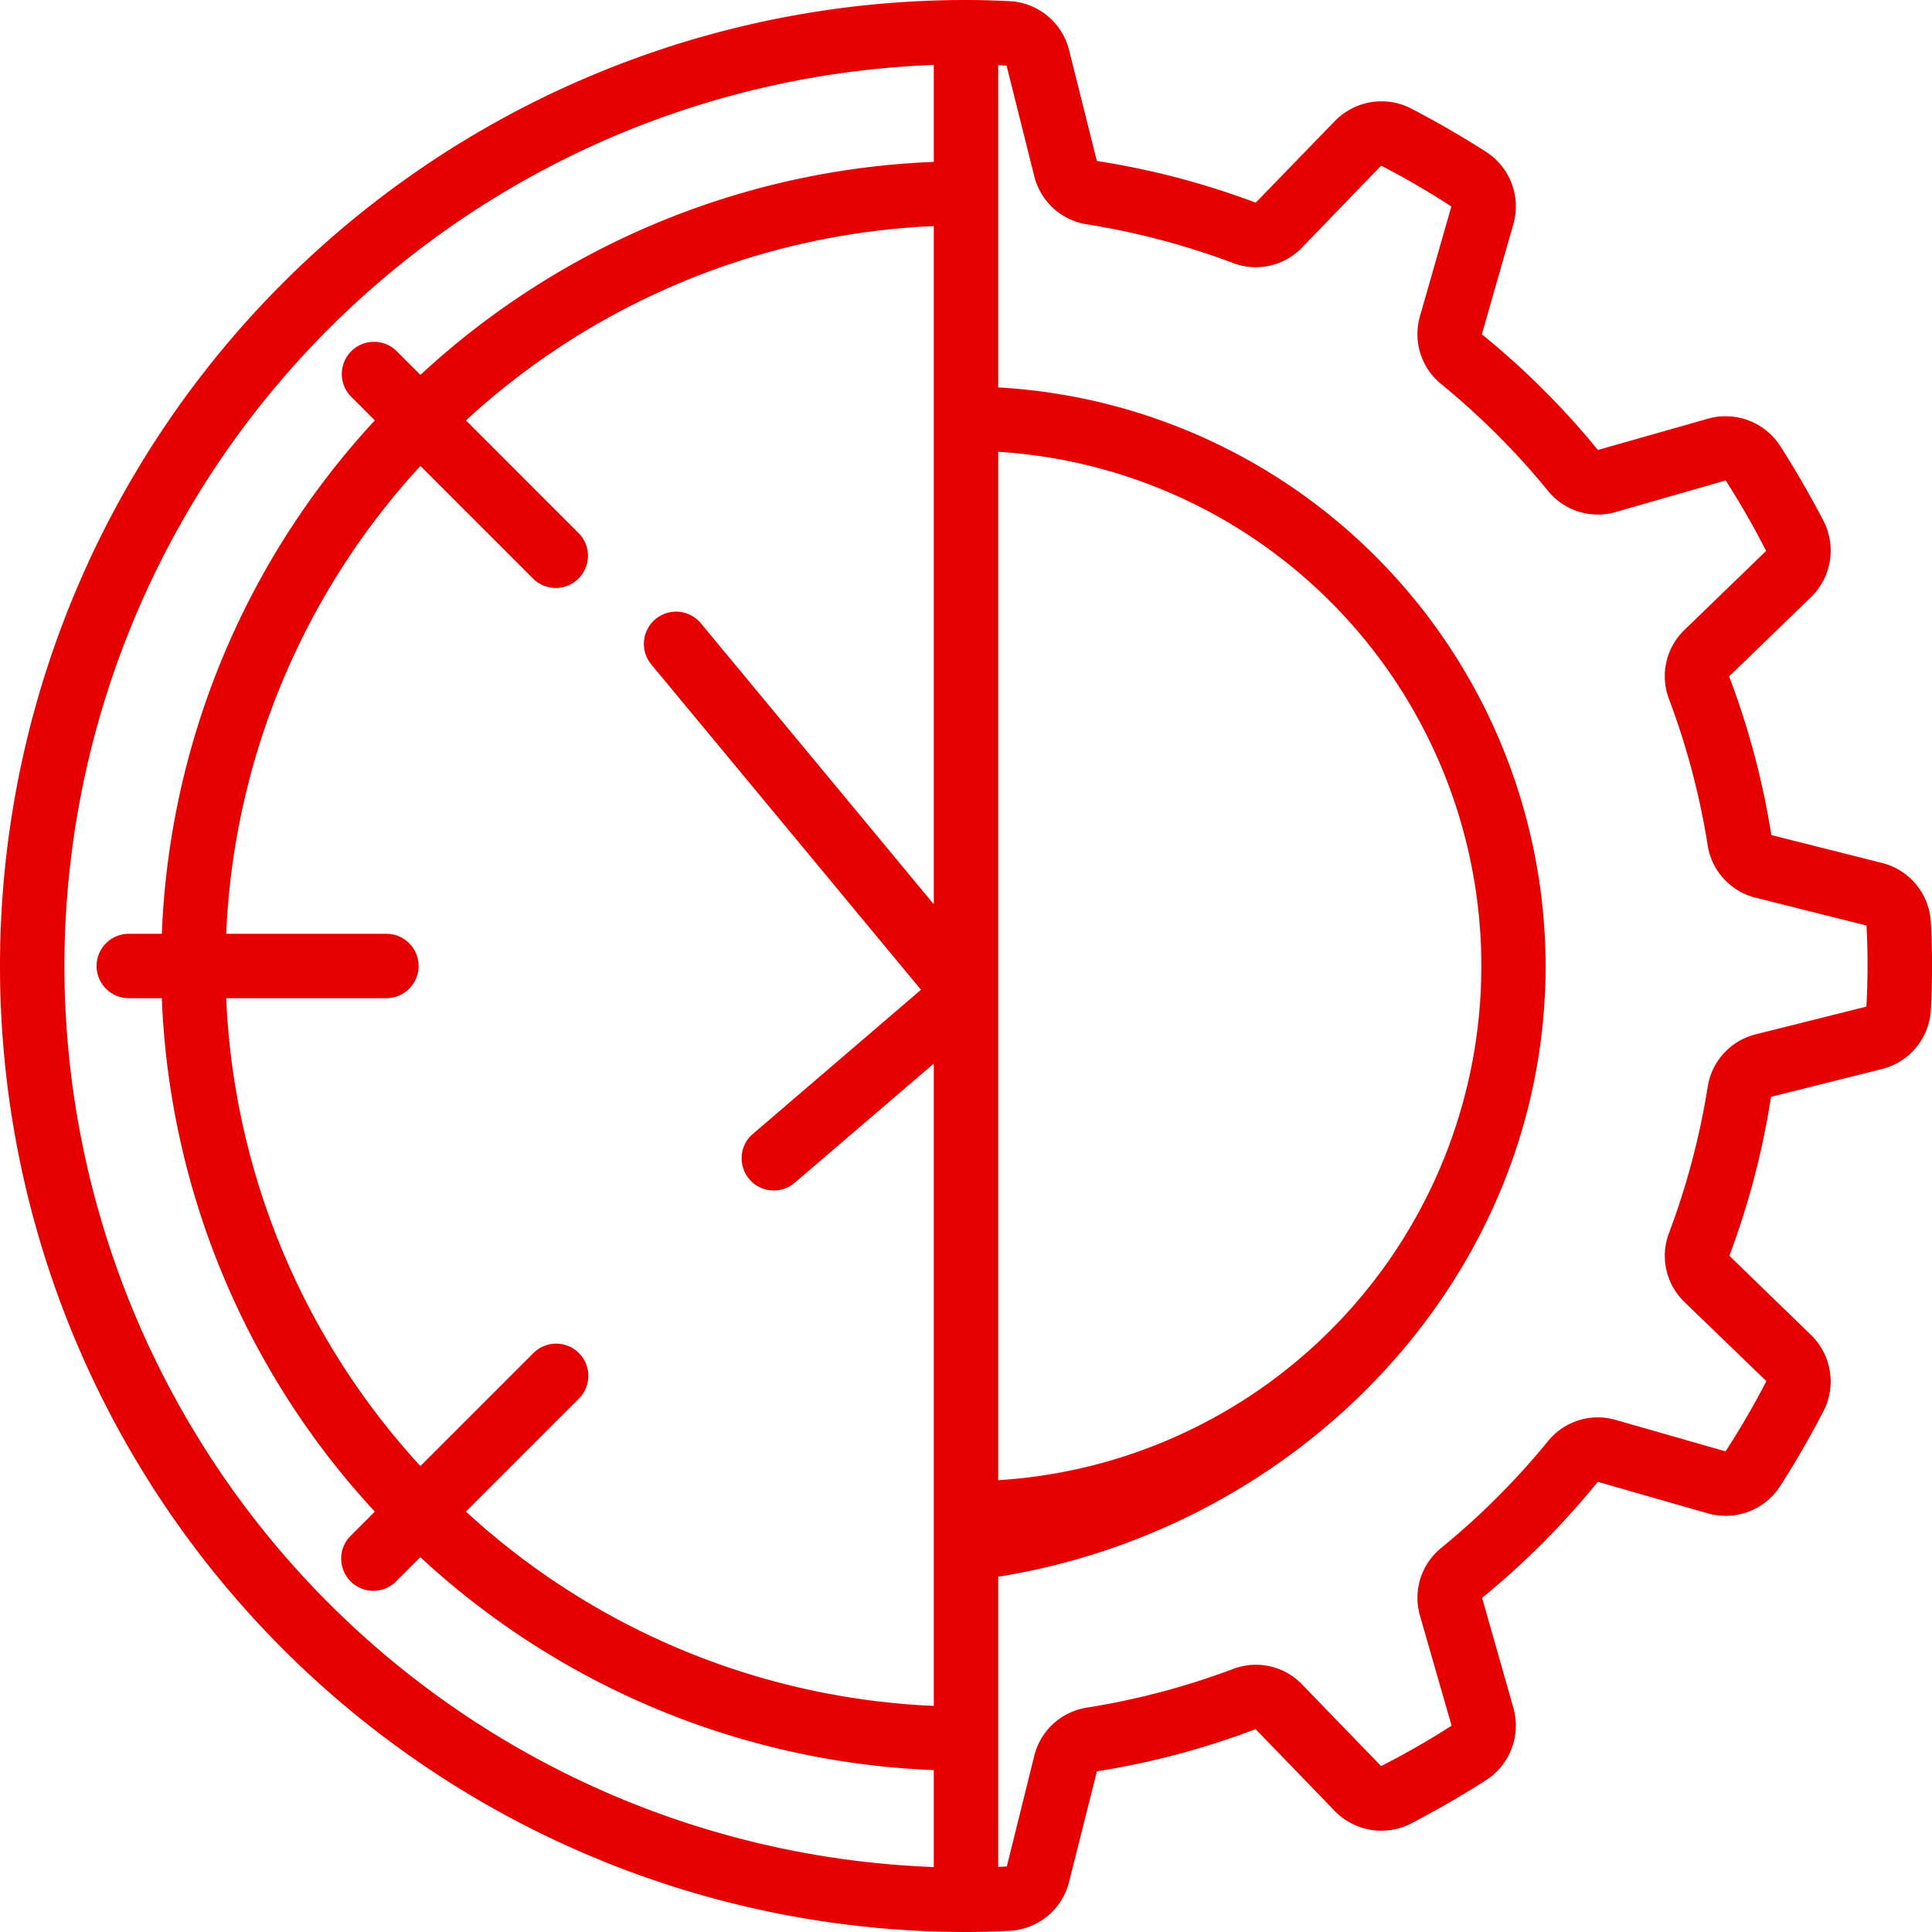 <svg id="组_356" data-name="组 356" xmlns="http://www.w3.org/2000/svg" xmlns:xlink="http://www.w3.org/1999/xlink" width="120" height="120.001" viewBox="0 0 120 120.001">
  <defs>
    <clipPath id="clip-path">
      <rect id="矩形_115" data-name="矩形 115" width="120" height="120.001" fill="#e60000"/>
    </clipPath>
  </defs>
  <g id="组_355" data-name="组 355" clip-path="url(#clip-path)">
    <path id="路径_520" data-name="路径 520" d="M119.927,57.263A4.016,4.016,0,0,0,116.9,53.6l-6.879-1.733a49.327,49.327,0,0,0-2.622-9.854l5.085-4.92a4.035,4.035,0,0,0,.785-4.724c-.833-1.6-1.743-3.178-2.709-4.686a4.035,4.035,0,0,0-4.478-1.676l-6.833,1.942a49.783,49.783,0,0,0-7.208-7.184L94,13.92A4.033,4.033,0,0,0,92.32,9.442c-1.507-.965-3.083-1.875-4.686-2.709a4.032,4.032,0,0,0-4.722.785l-4.918,5.07A49.307,49.307,0,0,0,68.129,10L66.4,3.1A4.019,4.019,0,0,0,62.738.074C61.832.027,60.92,0,60,0a60,60,0,1,0,0,120c.919,0,1.831-.027,2.737-.074A4.018,4.018,0,0,0,66.4,116.9l1.733-6.879a49.252,49.252,0,0,0,9.854-2.622l4.92,5.086a4.035,4.035,0,0,0,4.724.784c1.6-.833,3.178-1.743,4.686-2.709A4.033,4.033,0,0,0,94,106.08l-1.943-6.833a49.9,49.9,0,0,0,7.185-7.208L106.082,94a4.033,4.033,0,0,0,4.478-1.677c.965-1.507,1.875-3.083,2.708-4.687a4.031,4.031,0,0,0-.785-4.721l-5.069-4.917A49.4,49.4,0,0,0,110,68.129L116.9,66.4a4.021,4.021,0,0,0,3.03-3.666,51.07,51.07,0,0,0,0-5.475M62,28.062a32,32,0,0,1,0,63.876ZM35.958,84.042a2,2,0,0,0-2.828,0l-7.017,7.017A45.813,45.813,0,0,1,14.05,62H24a2,2,0,1,0,0-4H14.05A45.818,45.818,0,0,1,26.114,28.941l7.017,7.018a2,2,0,0,0,2.828-2.828l-7.017-7.019A45.809,45.809,0,0,1,58,14.043V56.167L43.541,38.724a2,2,0,0,0-3.094,2.537l.013.015,16.745,20.2L46.7,70.483a2,2,0,0,0,2.6,3.035L58,66.063v39.894a45.816,45.816,0,0,1-29.059-12.07l7.017-7.017a2,2,0,0,0,0-2.828h0M4,60A56.069,56.069,0,0,1,58,4.035v6.021A49.787,49.787,0,0,0,26.114,23.286l-1.469-1.469a2,2,0,0,0-2.828,2.829l1.465,1.465A49.8,49.8,0,0,0,10.052,58H8a2,2,0,1,0,0,4h2.051a49.8,49.8,0,0,0,13.23,31.89l-1.465,1.466a2,2,0,1,0,2.823,2.832l0,0,1.469-1.469A49.793,49.793,0,0,0,58,109.944v6.021A56.069,56.069,0,0,1,4,60m111.928,2.522-6.9,1.728A3.992,3.992,0,0,0,106.07,67.5a46.6,46.6,0,0,1-2.4,9.074,3.985,3.985,0,0,0,.944,4.286l5.1,4.925a50.4,50.4,0,0,1-2.537,4.361l-6.843-1.957a3.981,3.981,0,0,0-4.186,1.327,47.03,47.03,0,0,1-6.629,6.628,3.992,3.992,0,0,0-1.327,4.187l1.969,6.854a49.989,49.989,0,0,1-4.378,2.511l-4.918-5.084a3.982,3.982,0,0,0-4.287-.946,46.4,46.4,0,0,1-9.075,2.4,3.993,3.993,0,0,0-3.256,2.964l-1.711,6.9c-.178.01-.357.018-.536.025V97.937C80.925,94.9,96,79.178,96,60A36.041,36.041,0,0,0,62,24.063V4.047l.521.026,1.727,6.9A4,4,0,0,0,67.5,13.932a46.389,46.389,0,0,1,9.074,2.4,3.979,3.979,0,0,0,4.287-.944l4.925-5.1q2.242,1.158,4.361,2.537l-1.957,6.843a3.992,3.992,0,0,0,1.327,4.187,47.037,47.037,0,0,1,6.629,6.629,3.993,3.993,0,0,0,4.186,1.326l6.854-1.969a50.435,50.435,0,0,1,2.511,4.378l-5.085,4.92a3.987,3.987,0,0,0-.945,4.285,46.51,46.51,0,0,1,2.4,9.076,3.99,3.99,0,0,0,2.964,3.255l6.9,1.731a45.27,45.27,0,0,1-.007,5.037" transform="translate(0 0)" fill="#e60000"/>
  </g>
</svg>
